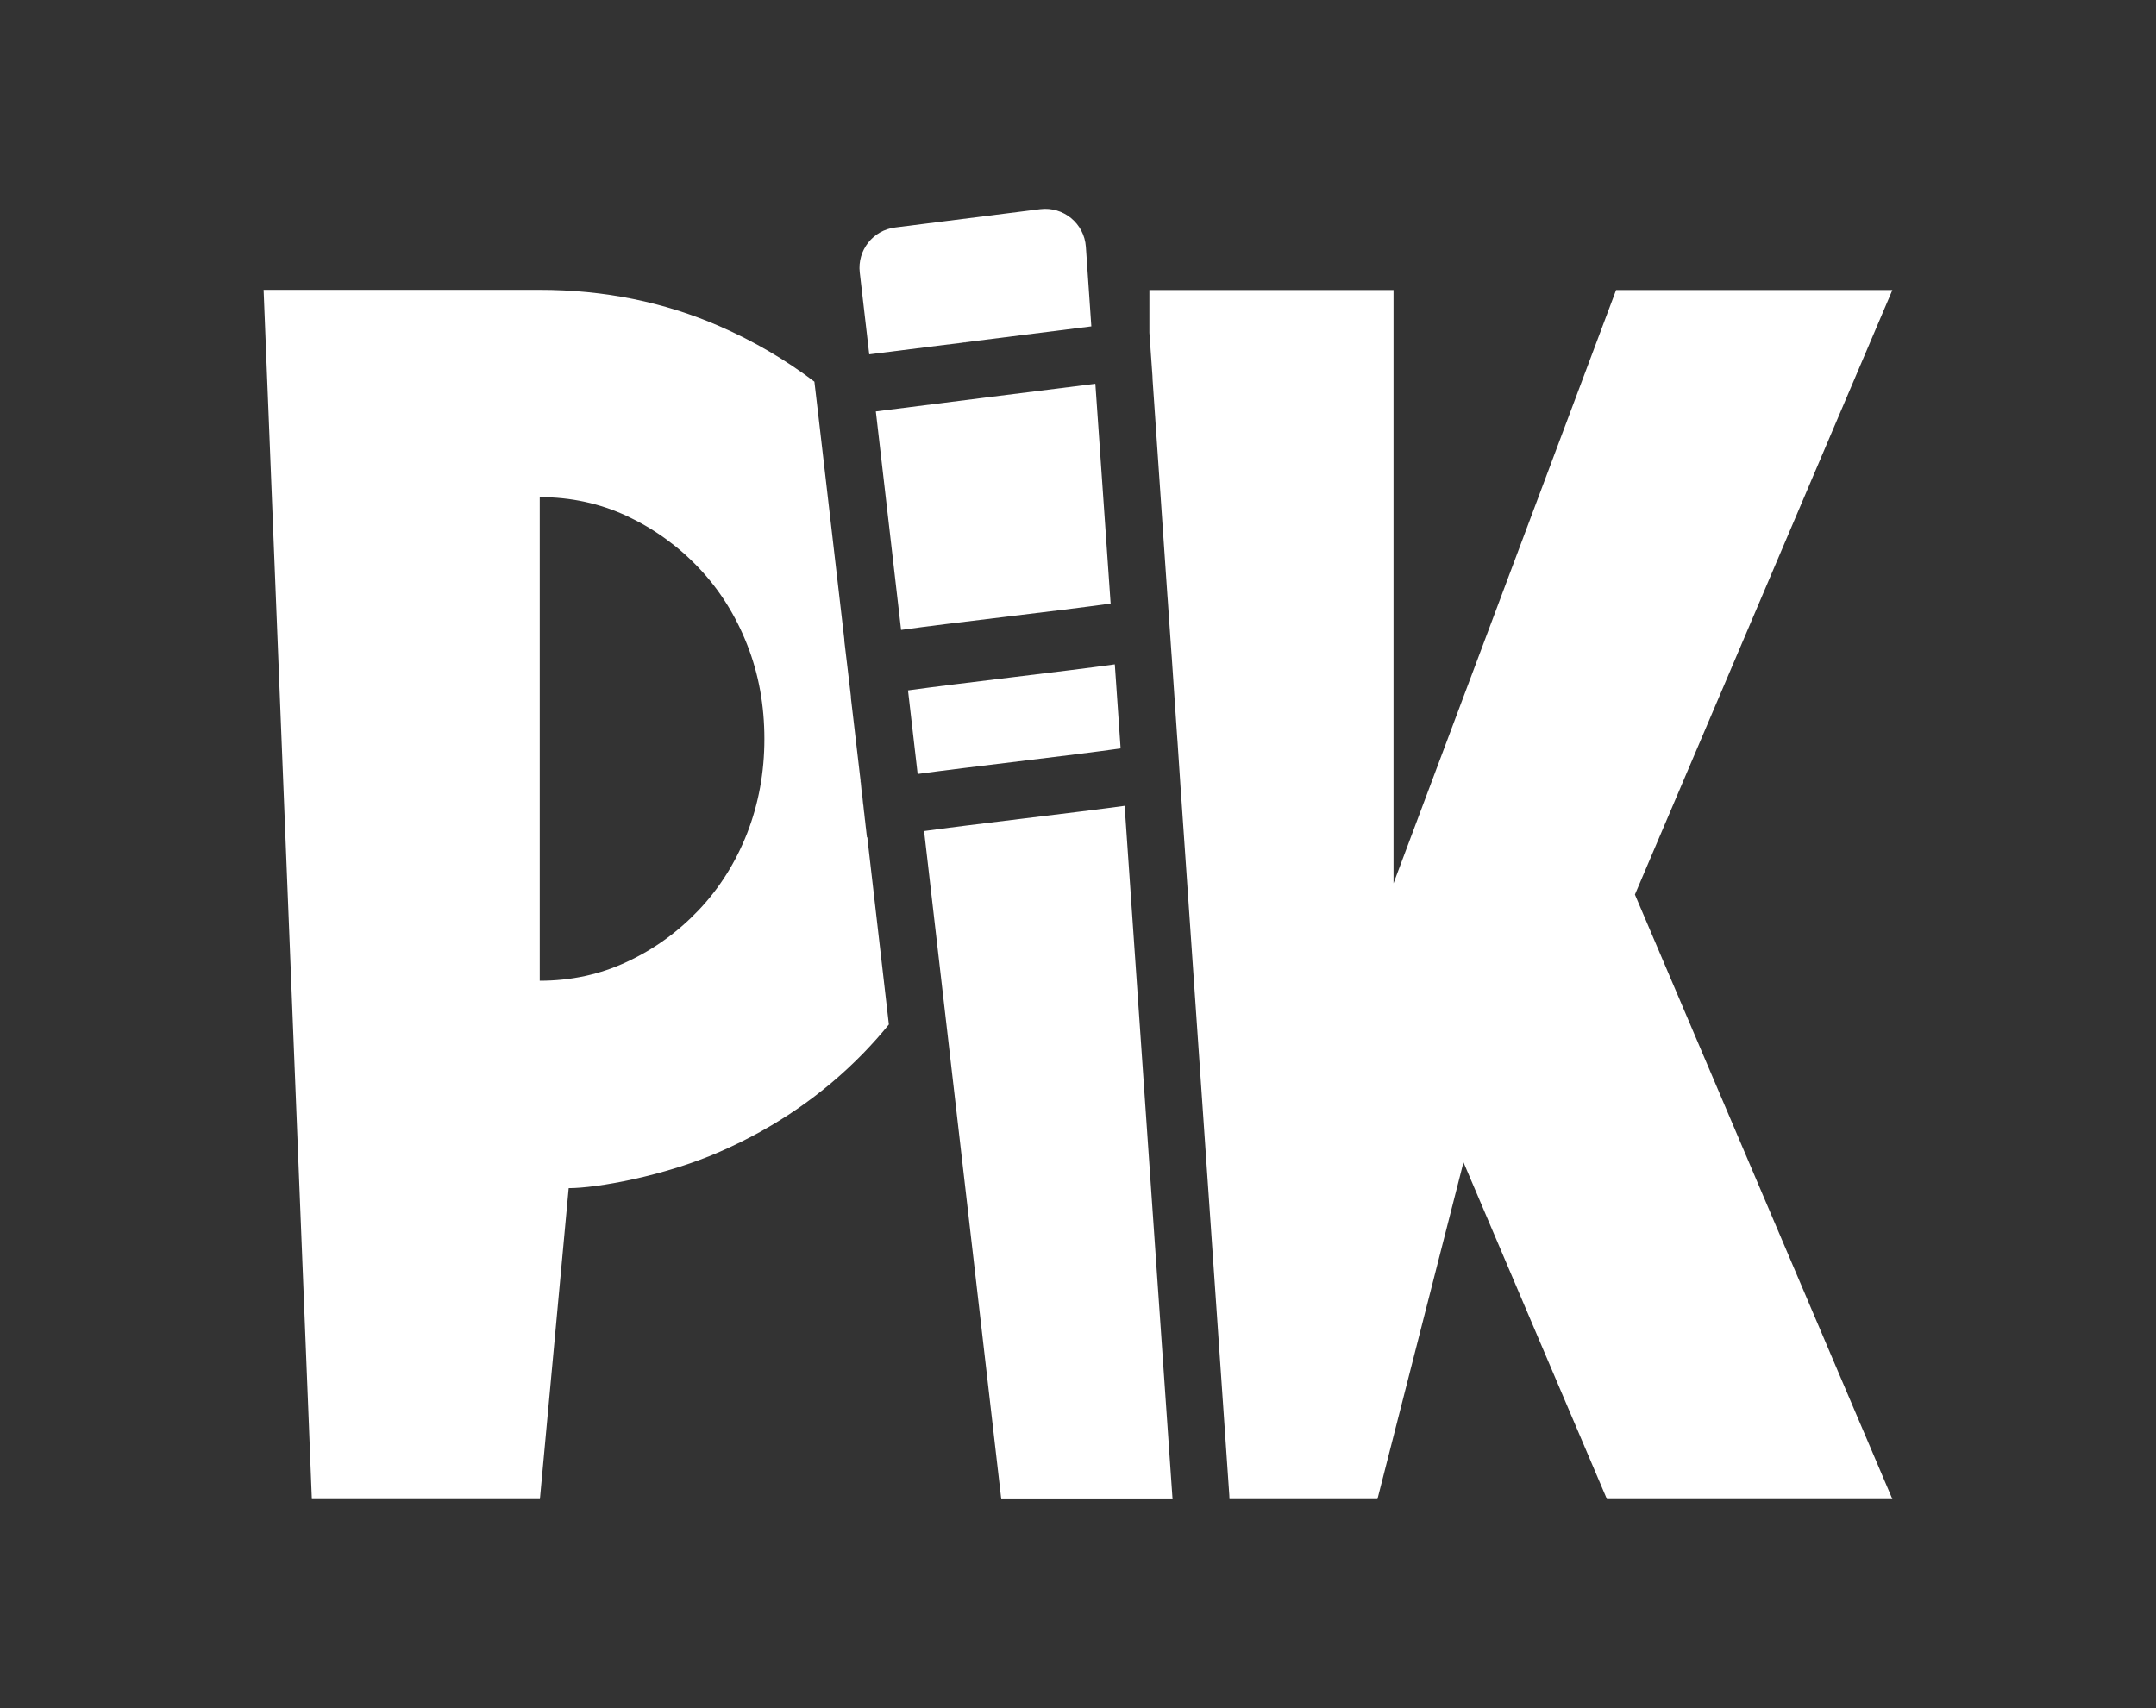 <svg viewBox="0 0 1340.63 1062.39" xmlns="http://www.w3.org/2000/svg" data-name="Calque 1" id="Calque_1">
  <rect x="0" y="0" width="1340.63" height="1062.39" fill="#333333" stroke="none"/>
  <defs>
    <style>
      .cls-1 {
        fill: #fff;
      }
    </style>
  </defs>
  <polygon points="1176.71 180.39 1004.91 180.39 866.51 549.39 866.51 180.39 714.71 180.39 714.71 206.79 716.61 233.79 716.71 236.29 725.91 370.39 726.11 372.99 728.41 406.09 728.61 408.69 732.01 458.69 732.21 461.29 734.41 494.49 734.61 496.99 764.41 929.99 764.51 932.39 856.51 932.39 910.01 722.89 999.21 932.39 1176.71 932.39 1016.61 556.39 1176.71 180.39" class="cls-1"></polygon>
  <path d="M539.11,520.99l-4-34.6v-.9l-6-51.4v-.9l-4.1-34.6h0v-.9l-15.7-135.5-2.9-24.8c-17.9-13.6-37.5-25.1-59-34.5-34.4-15-71.6-22.6-111.7-22.6h-171.8l30,752.1h141.8l17.9-193.4c17.4,0,59.5-7.5,93.9-22.6,34.4-15,64.1-35.5,89.2-61.2,5.6-5.8,11-11.8,16-18l-13.3-115.4v-.9h-.3s0,0,0,0v.1ZM464.61,518.19c-7.2,18.3-17.2,34.2-30.1,47.8s-27.8,24.4-44.6,32.2c-16.8,7.9-34.9,11.8-54.3,11.8v-300.8c19.3,0,37.4,3.9,54.3,11.8,16.8,7.9,31.7,18.6,44.6,32.2s22.9,29.5,30.1,47.8c7.2,18.3,10.7,37.8,10.7,58.6s-3.6,40.3-10.7,58.6h0Z" class="cls-1"></path>
  <polygon points="714.71 206.99 716.61 233.79 714.71 206.79 714.71 206.99" class="cls-1"></polygon>
  <polygon points="535.21 486.29 535.11 486.29 539.11 520.99 535.21 486.29" class="cls-1"></polygon>
  <path d="M558.41,218.09l6.1-.8c-2.1.3-4.2.5-6.1.8Z" class="cls-1"></path>
  <path d="M585.91,214.69l17.9-2.2c-6,.8-12,1.5-17.9,2.2Z" class="cls-1"></path>
  <path d="M608.91,211.79c4.3-.5,8.6-1.1,12.7-1.6l-12.7,1.6Z" class="cls-1"></path>
  <path d="M574.61,516.89c5.5,47.5,41.6,360.2,48,415.6h106.5c-7.4-107.3-22.4-323.4-29.8-431.3-25.6,3.6-100.1,12.2-124.7,15.7h0Z" class="cls-1"></path>
  <path d="M681.11,238.69c-.6,0-136,17.1-136.5,17.2.9,7.4,14.4,124.4,15.7,135.9,30.3-4.3,99.3-12,130.3-16.4l-9.5-136.7Z" class="cls-1"></path>
  <path d="M693.21,413.19c-30.6,4.3-98.6,12-128.6,16.2l6,52c29.6-4.1,96-11.6,126.2-15.9l-3.6-52.3h0Z" class="cls-1"></path>
  <path d="M675.11,203.49l2.3-.3c-.6,0-1.3.2-2.3.3Z" class="cls-1"></path>
  <path d="M558.41,218.09l6.1-.8c-2.1.3-4.2.5-6.1.8Z" class="cls-1"></path>
  <path d="M585.91,214.69l17.9-2.2c-6,.8-12,1.5-17.9,2.2Z" class="cls-1"></path>
  <path d="M608.91,211.79c4.3-.5,8.6-1.1,12.7-1.6l-12.7,1.6Z" class="cls-1"></path>
  <path d="M540.51,220.39l-5.9-50.9c-1.6-13.8,8.2-26.3,22-28l90.2-11.4c14.4-1.8,27.4,8.9,28.4,23.4l3.4,49.5-138.1,17.4Z" class="cls-1"></path>
</svg>